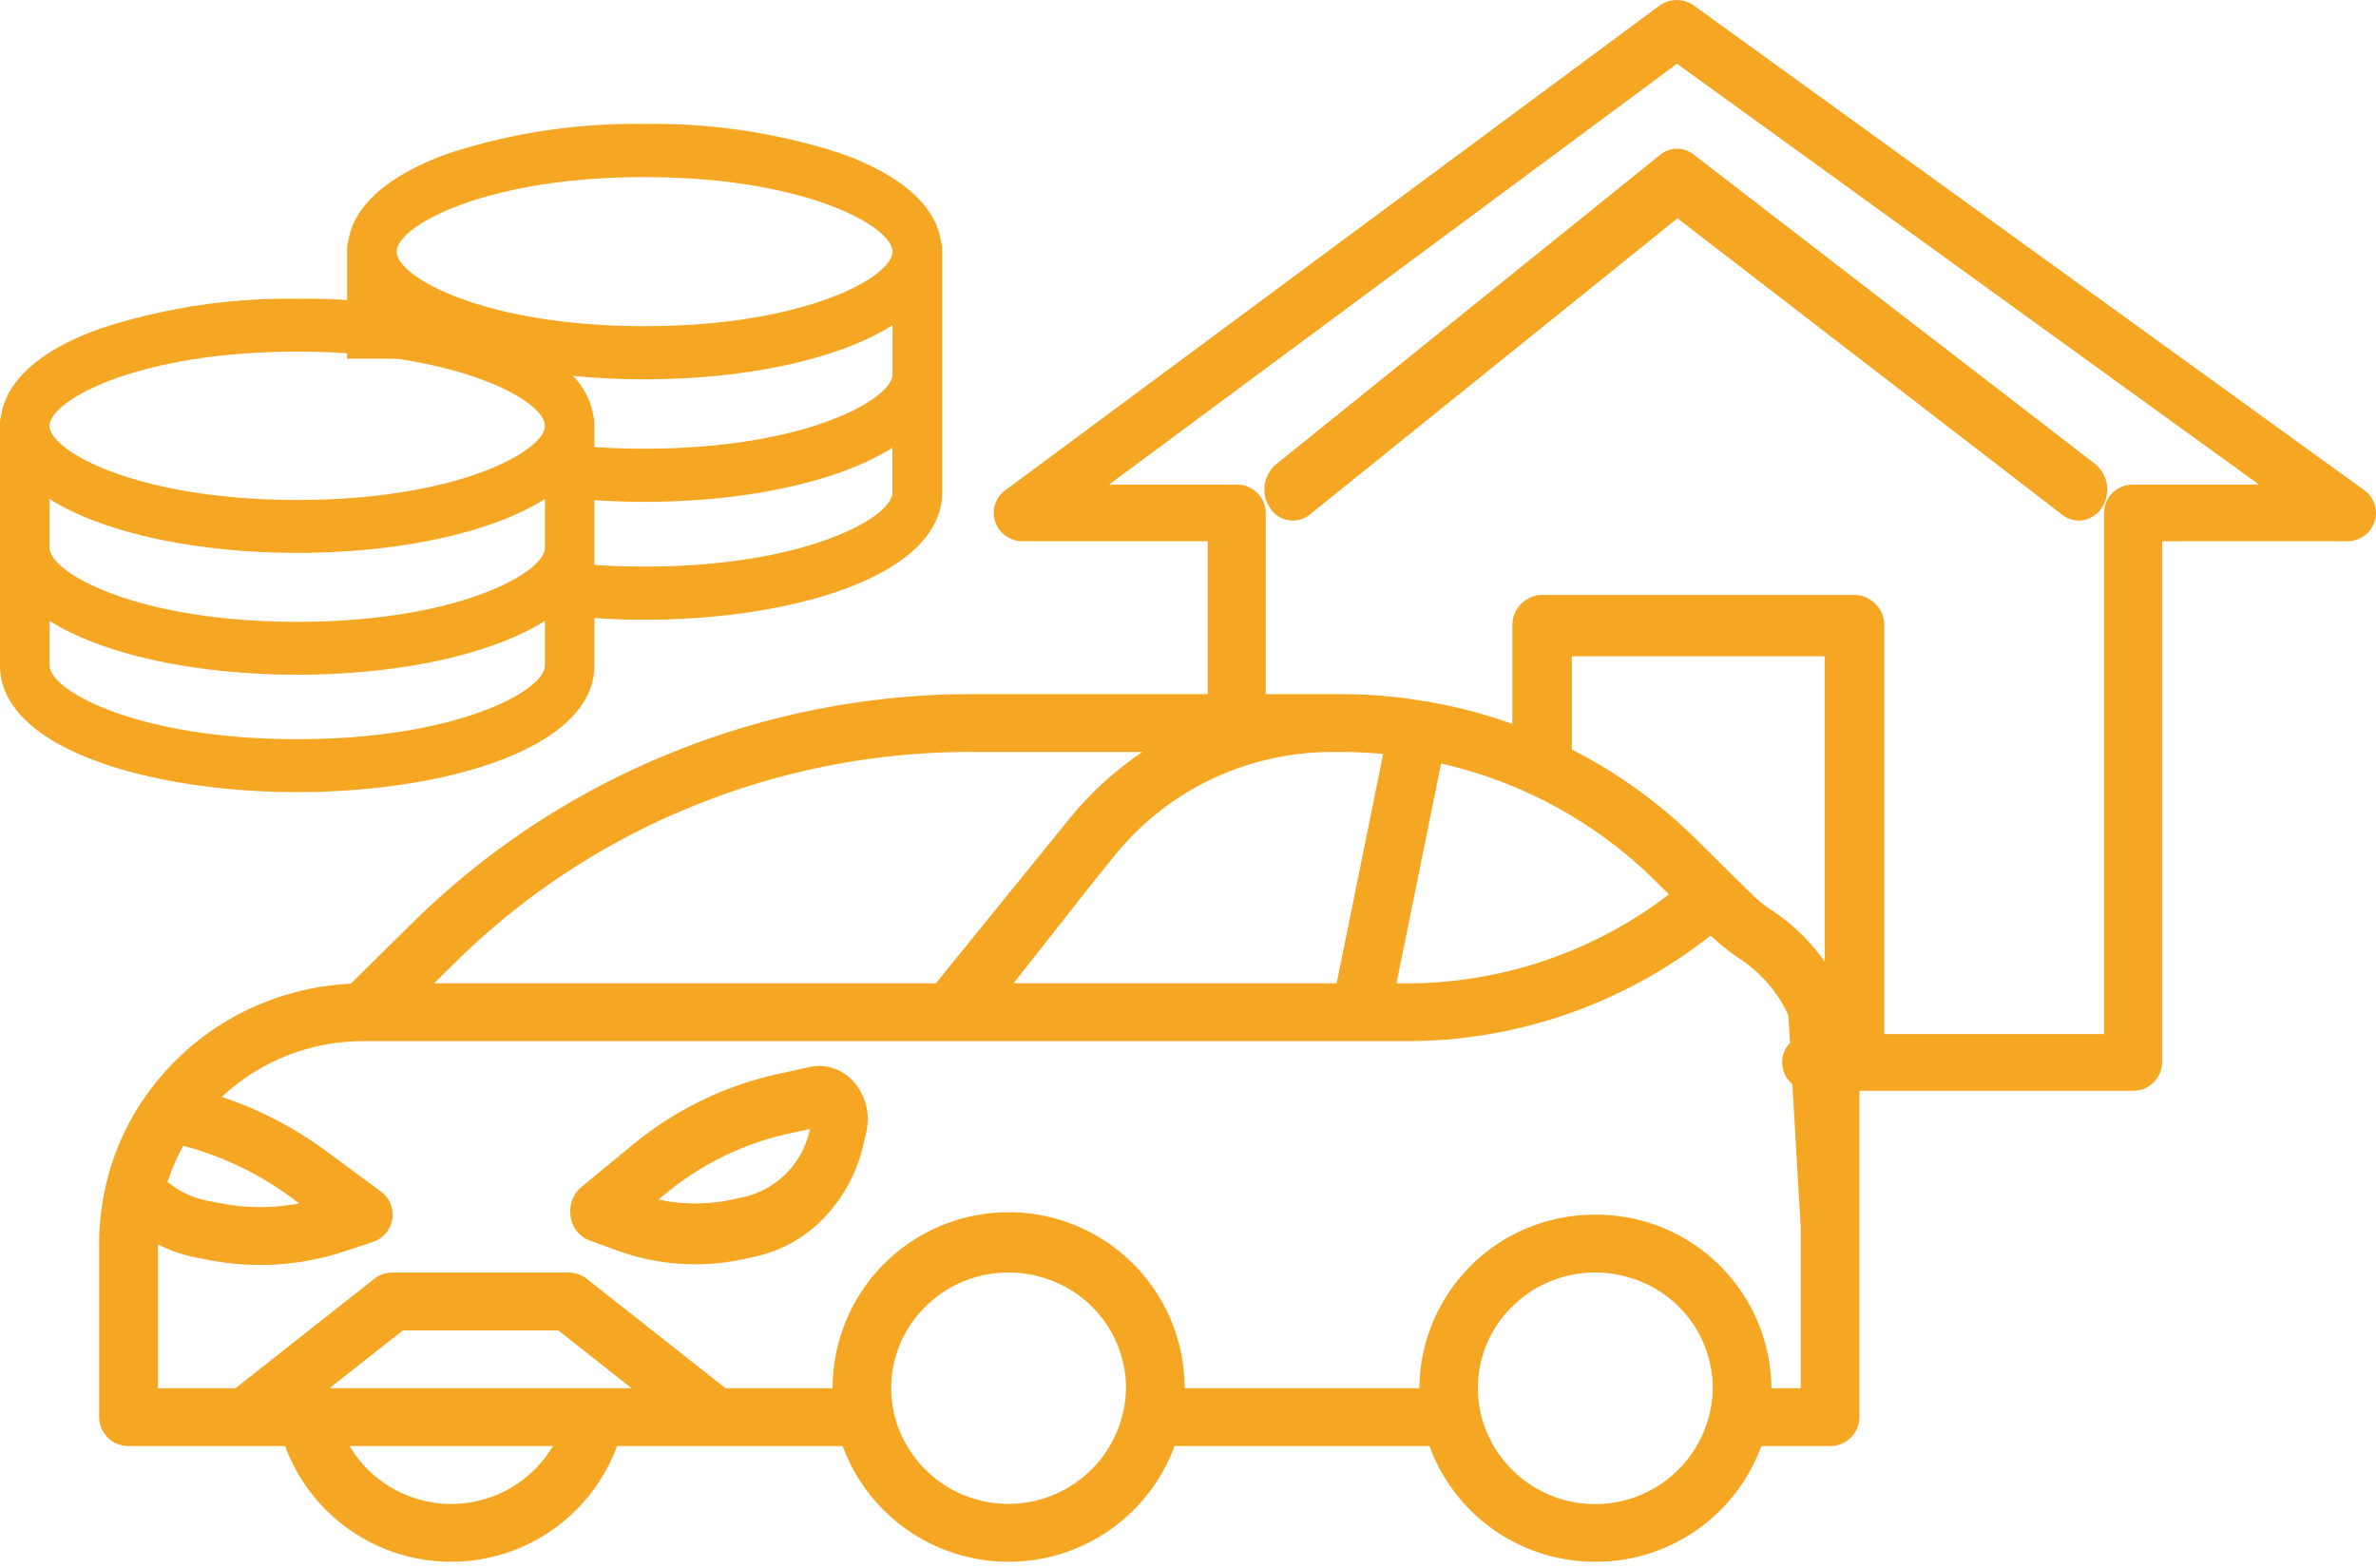 <?xml version="1.0" encoding="UTF-8" standalone="no"?>
<svg
   xmlns:dc="http://purl.org/dc/elements/1.1/"
   xmlns:cc="http://creativecommons.org/ns#"
   xmlns:rdf="http://www.w3.org/1999/02/22-rdf-syntax-ns#"
   xmlns:svg="http://www.w3.org/2000/svg"
   xmlns="http://www.w3.org/2000/svg"
   xmlns:sodipodi="http://sodipodi.sourceforge.net/DTD/sodipodi-0.dtd"
   xmlns:inkscape="http://www.inkscape.org/namespaces/inkscape"
   id="icon-submenu-loans"
   width="95.836"
   height="63.25"
   viewBox="0 0 95.836 63.25"
   version="1.1"
   sodipodi:docname="icon-submenu-loans.svg">
  <sodipodi:namedview
     pagecolor="#ffffff"
     bordercolor="#666666"
     borderopacity="1"
     objecttolerance="10"
     gridtolerance="10"
     guidetolerance="10"
     inkscape:pageopacity="0"
     inkscape:pageshadow="2"
     inkscape:window-width="640"
     inkscape:window-height="480"
     id="namedview28" />
  <defs
     id="defs8">
    <clipPath
       id="clip-path">
      <path
         id="Clip_6"
         data-name="Clip 6"
         d="M.063.063H.188V.188H.063Z"
         transform="translate(0.188 0.063)"
         fill="none" />
    </clipPath>
    <clipPath
       id="clip-path-3">
      <path
         id="Clip_12"
         data-name="Clip 12"
         d="M0,0H55.754V44H0Z"
         transform="translate(0.082 0)"
         fill="none" />
    </clipPath>
    <clipPath
       id="clip-path-4">
      <path
         id="Clip_19"
         data-name="Clip 19"
         d="M0,0H23.976V19.9H0Z"
         transform="translate(0 0.052)"
         fill="none" />
    </clipPath>
  </defs>
  <path
     id="Fill_1"
     data-name="Fill 1"
     d="M60.35,35a7.105,7.105,0,0,1-6.693-4.667H43.376a7.133,7.133,0,0,1-13.387,0h-9.1a7.135,7.135,0,0,1-13.389,0H1.183A1.177,1.177,0,0,1,0,29.166v-7A10.342,10.342,0,0,1,.285,19.75a10.207,10.207,0,0,1,1.579-3.517A10.652,10.652,0,0,1,5.463,13a10.825,10.825,0,0,1,4.684-1.318l2.488-2.453A31.826,31.826,0,0,1,23,2.4,32.189,32.189,0,0,1,35.228,0H50.057a20.343,20.343,0,0,1,3.334.275H53.4a20.36,20.36,0,0,1,5.961,1.941,20.148,20.148,0,0,1,5.067,3.652L65.9,7.326l.73.718a5.565,5.565,0,0,0,.844.683,7.835,7.835,0,0,1,3.389,5.059A7.724,7.724,0,0,1,71,15.216v13.95a1.177,1.177,0,0,1-1.183,1.167H67.043A7.105,7.105,0,0,1,60.35,35Zm0-11.667A4.735,4.735,0,0,0,57,24.7a4.6,4.6,0,0,0-1.026,5.085A4.744,4.744,0,0,0,65.084,28a4.652,4.652,0,0,0-2.922-4.311A4.764,4.764,0,0,0,60.35,23.333Zm-23.667,0A4.734,4.734,0,0,0,33.337,24.7a4.6,4.6,0,0,0-1.026,5.085A4.744,4.744,0,0,0,41.417,28a4.652,4.652,0,0,0-2.922-4.311A4.767,4.767,0,0,0,36.683,23.333Zm-26.582,7a4.767,4.767,0,0,0,8.2,0ZM60.35,21a7.058,7.058,0,0,1,7.1,7h1.184V21.56l-.5-8.606c-.057-.124-.107-.225-.157-.318a5.529,5.529,0,0,0-1.813-1.968A7.909,7.909,0,0,1,65,9.737,19.8,19.8,0,0,1,52.739,14H10.65a8.306,8.306,0,0,0-5.7,2.25,15.25,15.25,0,0,1,4.209,2.186l2.206,1.63a1.156,1.156,0,0,1,.457,1.12,1.168,1.168,0,0,1-.794.92l-1.165.383a10.816,10.816,0,0,1-5.456.335l-.516-.1a5.984,5.984,0,0,1-1.52-.523V28H5.5l5.592-4.411a1.2,1.2,0,0,1,.74-.256h7.1a1.2,1.2,0,0,1,.74.256L25.265,28h4.318a7.1,7.1,0,0,1,14.2,0H53.25A7.059,7.059,0,0,1,60.35,21Zm-48.1,4.667h0L9.29,28H21.477l-2.958-2.333h-6.27ZM3.395,18.221a8,8,0,0,0-.635,1.456,3.59,3.59,0,0,0,1.593.757l.516.1a8.414,8.414,0,0,0,3.2.01l-.33-.244A12.869,12.869,0,0,0,3.395,18.221ZM54.127,2.8l-1.8,8.869h.412a17.434,17.434,0,0,0,10.58-3.59l-.567-.56A17.89,17.89,0,0,0,54.127,2.8ZM49.7,2.334a11.39,11.39,0,0,0-4.842,1.1,11.225,11.225,0,0,0-3.881,3.059L40.14,7.525l-3.26,4.142H49.913l1.877-9.25c-.571-.055-1.154-.083-1.733-.083Zm-14.554,0A29.6,29.6,0,0,0,23.864,4.554a29.269,29.269,0,0,0-9.554,6.322l-.8.79H33.748l5.38-6.631a13.58,13.58,0,0,1,2.951-2.7H35.146Z"
     transform="translate(4 28)"
     fill="#f5a623" />
  <path
     id="Fill_3"
     data-name="Fill 3"
     d="M5.048,8h0a9.247,9.247,0,0,1-3.182-.566l-1.1-.4a1.2,1.2,0,0,1-.75-.967A1.283,1.283,0,0,1,.446,4.886L2.531,3.171A13.878,13.878,0,0,1,8.3.34l1.363-.3A1.789,1.789,0,0,1,10.043,0,1.886,1.886,0,0,1,11.46.666a2.287,2.287,0,0,1,.482,2l-.111.484A6.308,6.308,0,0,1,10.263,6.1,5.462,5.462,0,0,1,7.505,7.68l-.486.106A9.225,9.225,0,0,1,5.048,8ZM9.665,2.542h0l-.93.205A11.7,11.7,0,0,0,3.872,5.134L3.56,5.39a7.154,7.154,0,0,0,1.485.156A7.2,7.2,0,0,0,6.581,5.38l.486-.107a3.544,3.544,0,0,0,2.6-2.717l0-.013Z"
     transform="translate(23 43)"
     fill="#f5a623" />
  <g
     id="Group_7"
     data-name="Group 7"
     transform="translate(0 63)">
    <path
       id="Clip_6-2"
       data-name="Clip 6"
       d="M.063.063H.188V.188H.063Z"
       transform="translate(0.188 0.063)"
       fill="none" />
  </g>
  <g
     id="Group_10"
     data-name="Group 10"
     transform="translate(0 63)">
    <path
       id="Clip_9-2"
       data-name="Clip 9"
       d="M.063.063H.188V.188H.063Z"
       transform="translate(0.188 0.063)"
       fill="none" />
  </g>
  <g
     id="Group_13"
     data-name="Group 13"
     transform="translate(40)">
    <path
       id="Clip_12-2"
       data-name="Clip 12"
       d="M0,0H55.754V44H0Z"
       transform="translate(0.082 0)"
       fill="none" />
    <g
       id="Group_13-2"
       data-name="Group 13"
       clip-path="url(#clip-path-3)">
      <path
         id="Fill_11"
         data-name="Fill 11"
         d="M45.955,44H32.945a1.143,1.143,0,1,1,0-2.286H44.784V20.691a1.157,1.157,0,0,1,1.171-1.143h5.081L27.56,2.571,4.65,19.548H9.8a1.157,1.157,0,0,1,1.171,1.143V28a1.171,1.171,0,0,1-2.341,0V21.834H1.171a1.168,1.168,0,0,1-1.109-.778,1.127,1.127,0,0,1,.4-1.275L26.843.233a1.194,1.194,0,0,1,1.4-.008L55.28,19.773a1.127,1.127,0,0,1,.415,1.277,1.168,1.168,0,0,1-1.112.785H47.126V42.857A1.157,1.157,0,0,1,45.955,44"
         transform="translate(0.082 0)"
         fill="#f5a623" />
    </g>
  </g>
  <path
     id="Fill_14"
     data-name="Fill 14"
     d="M13.8,20a1.219,1.219,0,0,1-1.2-1.237V2.474H2.4V6.533A1.219,1.219,0,0,1,1.2,7.77,1.219,1.219,0,0,1,0,6.533v-5.3A1.219,1.219,0,0,1,1.2,0H13.8A1.219,1.219,0,0,1,15,1.237V18.763A1.219,1.219,0,0,1,13.8,20"
     transform="translate(61 24)"
     fill="#f5a623" />
  <path
     id="Fill_16"
     data-name="Fill 16"
     d="M32.848,15a1.08,1.08,0,0,1-.662-.23L16.66,2.806,1.834,14.754a1.089,1.089,0,0,1-1.609-.265,1.333,1.333,0,0,1,.243-1.757L15.962.246A1.072,1.072,0,0,1,17.308.23l16.2,12.487a1.332,1.332,0,0,1,.277,1.751,1.123,1.123,0,0,1-.941.532"
     transform="translate(51 6)"
     fill="#f5a623" />
  <g
     id="Group_20"
     data-name="Group 20"
     transform="translate(0 12)">
    <path
       id="Clip_19-2"
       data-name="Clip 19"
       d="M0,0H23.976V19.9H0Z"
       transform="translate(0 0.052)"
       fill="none" />
    <g
       id="Group_20-2"
       data-name="Group 20"
       clip-path="url(#clip-path-4)">
      <path
         id="Fill_18"
         data-name="Fill 18"
         d="M11.988,19.9C6.031,19.9,0,18.142,0,14.79V4.963a.71.71,0,0,1,.03-.18c.005-.021.011-.042.016-.063C.264,3.276,1.649,2.058,4.051,1.2A24.366,24.366,0,0,1,11.988,0a24.366,24.366,0,0,1,7.937,1.2c2.4.86,3.787,2.078,4.005,3.521,0,.019.009.037.014.056a.731.731,0,0,1,.032.187V14.79C23.976,18.142,17.945,19.9,11.988,19.9ZM2,12.993v1.8c0,1.009,3.526,2.973,9.99,2.973s9.991-1.964,9.991-2.973v-1.8c-2.151,1.36-5.887,2.172-9.991,2.172S4.148,14.353,2,12.993ZM2,8.077V10.04c0,1.015,3.526,2.992,9.99,2.992s9.991-1.976,9.991-2.992V8.077c-2.152,1.361-5.888,2.173-9.991,2.173S4.149,9.437,2,8.077Zm9.99-5.944C5.524,2.133,2,4.11,2,5.126s3.526,2.99,9.99,2.99,9.991-1.975,9.991-2.99S18.452,2.133,11.988,2.133Z"
         transform="translate(0 0.052)"
         fill="#f5a623" />
    </g>
  </g>
  <path
     id="Fill_21"
     data-name="Fill 21"
     d="M12,20c-.806,0-1.625-.034-2.435-.1,0-.01,0-.02,0-.03s0-.038,0-.059V17.756c.785.065,1.6.1,2.43.1,6.471,0,10-1.974,10-2.988V13.061c-2.153,1.367-5.892,2.183-10,2.183-.818,0-1.656-.036-2.489-.106a1.351,1.351,0,0,0-.344-.622,5.566,5.566,0,0,0-.46-1.6A28.112,28.112,0,0,0,12,13.1c6.471,0,10-1.986,10-3.007V8.119C19.847,9.486,16.107,10.3,12,10.3S4.153,9.486,2,8.119V9.473c-.192,0-.4-.006-.669-.006s-.559,0-.833,0l-.372,0A.977.977,0,0,0,0,9.484v-4.5a.714.714,0,0,1,.03-.182c.005-.021.011-.041.015-.062C.264,3.294,1.65,2.07,4.055,1.2A24.293,24.293,0,0,1,12,0a24.3,24.3,0,0,1,7.945,1.2c2.4.865,3.791,2.089,4.01,3.539,0,.021.01.043.016.064a.716.716,0,0,1,.03.181v9.878C24,18.237,17.963,20,12,20ZM12,2.144c-6.47,0-10,1.987-10,3.008s3.53,3.006,10,3.006S22,6.172,22,5.152,18.471,2.144,12,2.144Z"
     transform="translate(14 5)"
     fill="#f5a623" />
</svg>
